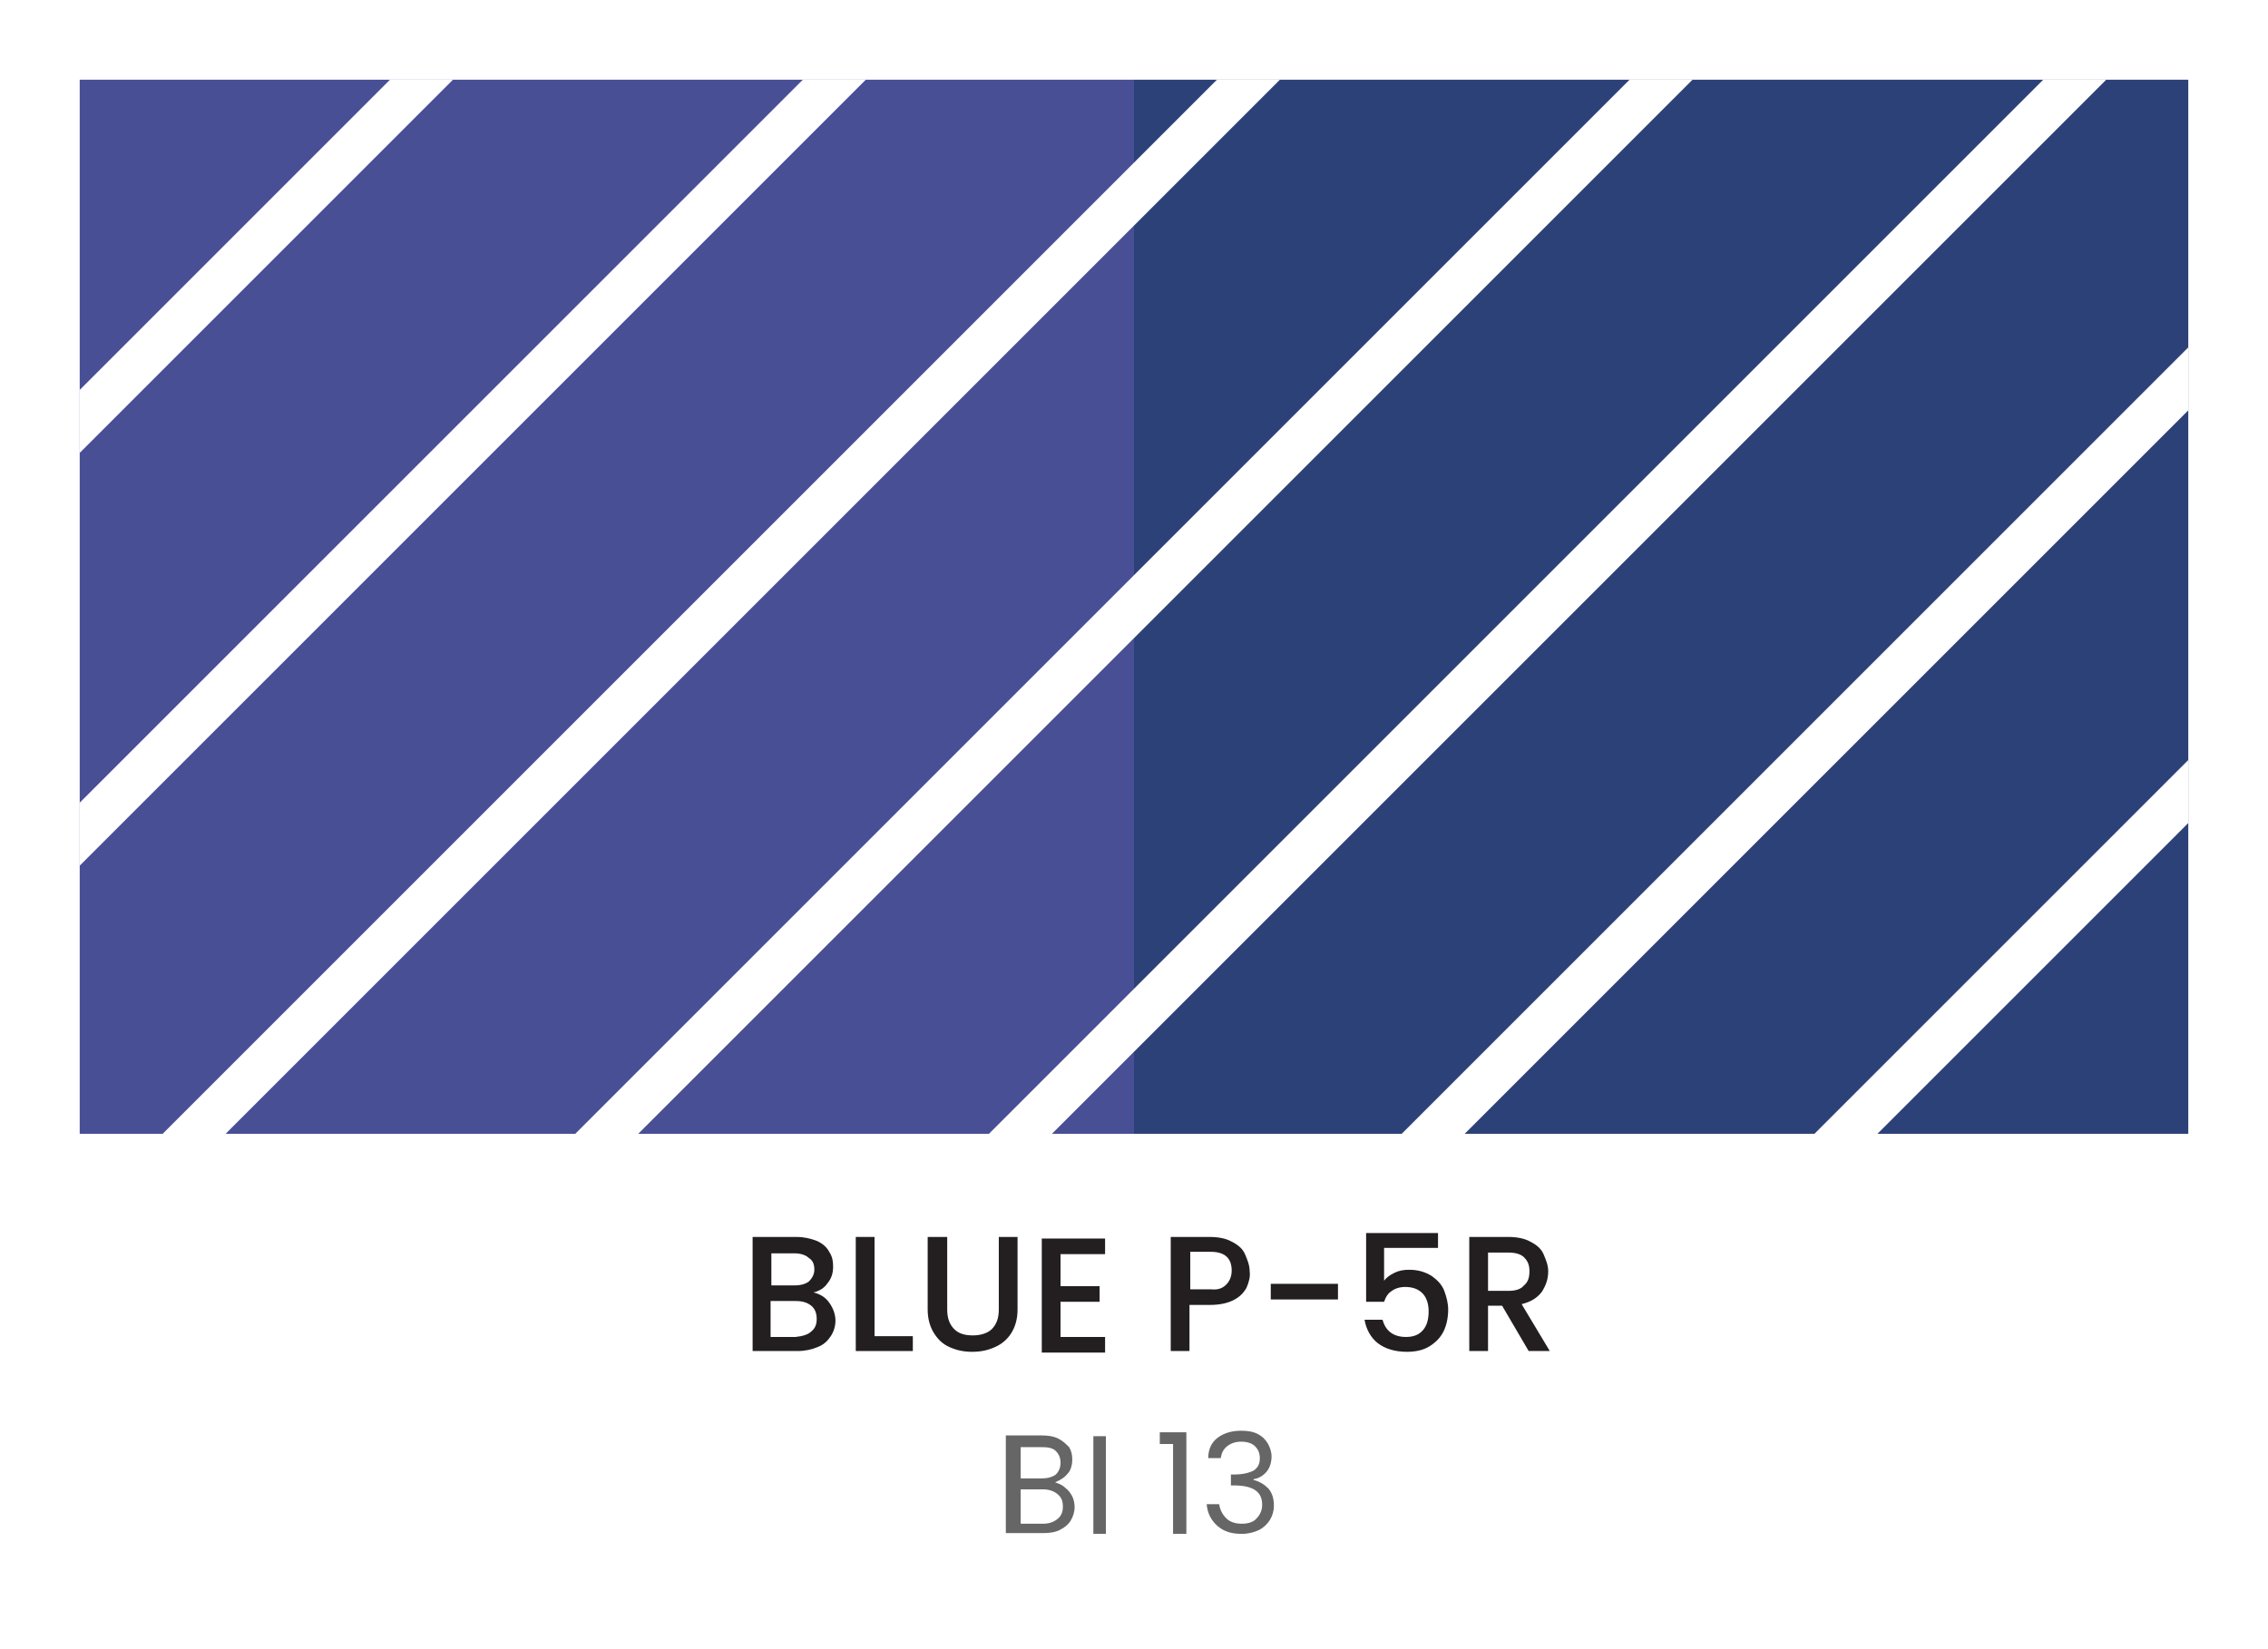 <?xml version="1.0" encoding="UTF-8"?> <svg xmlns="http://www.w3.org/2000/svg" xmlns:xlink="http://www.w3.org/1999/xlink" version="1.1" id="Layer_1" x="0px" y="0px" width="290.2px" height="211px" viewBox="0 0 290.2 211" style="enable-background:new 0 0 290.2 211;" xml:space="preserve"> <style type="text/css"> .st0{fill:#FFFFFF;} .st1{fill:#2D4179;} .st2{fill:#484F95;} .st3{enable-background:new ;} .st4{fill:#231F20;} .st5{clip-path:url(#SVGID_2_);} .st6{fill:#666666;} </style> <g> <g> <rect class="st0" width="290.2" height="211"></rect> </g> <g> <g> <rect x="145.1" y="10.2" class="st1" width="134.9" height="134.9"></rect> </g> <g> <rect x="10.2" y="10.2" class="st2" width="134.9" height="134.9"></rect> </g> </g> <g> <g class="st3"> <path class="st4" d="M106.1,166.7c0.5,0.7,0.8,1.5,0.8,2.3c0,0.7-0.2,1.4-0.6,2c-0.4,0.6-0.9,1.1-1.7,1.4 c-0.7,0.3-1.6,0.5-2.5,0.5h-5.8v-14.6h5.6c1,0,1.8,0.2,2.6,0.5c0.7,0.3,1.3,0.8,1.6,1.4c0.4,0.6,0.5,1.2,0.5,1.9 c0,0.8-0.2,1.5-0.7,2.1c-0.4,0.6-1,1-1.8,1.2C104.9,165.6,105.6,166,106.1,166.7z M98.7,164.5h3c0.8,0,1.4-0.2,1.8-0.5 c0.4-0.4,0.7-0.9,0.7-1.5c0-0.7-0.2-1.2-0.7-1.5c-0.4-0.4-1.1-0.6-1.8-0.6h-3V164.5z M103.8,170.4c0.5-0.4,0.7-0.9,0.7-1.6 c0-0.7-0.2-1.3-0.7-1.7s-1.1-0.6-2-0.6h-3.2v4.6h3.2C102.7,171,103.4,170.8,103.8,170.4z"></path> <path class="st4" d="M111.9,171h4.9v1.9h-7.3v-14.6h2.4V171z"></path> <path class="st4" d="M121.2,158.3v9.3c0,1.1,0.3,1.9,0.9,2.5c0.6,0.6,1.4,0.8,2.4,0.8c1,0,1.9-0.3,2.4-0.8 c0.6-0.6,0.9-1.4,0.9-2.5v-9.3h2.4v9.3c0,1.2-0.3,2.2-0.8,3s-1.2,1.4-2.1,1.8s-1.8,0.6-2.9,0.6s-2-0.2-2.9-0.6 c-0.9-0.4-1.5-1-2-1.8s-0.8-1.8-0.8-3v-9.3H121.2z"></path> <path class="st4" d="M135.7,160.3v4.3h5v2h-5v4.5h5.7v2h-8.1v-14.6h8.1v2H135.7z"></path> <path class="st4" d="M159.5,164.8c-0.4,0.7-0.9,1.2-1.7,1.6c-0.8,0.4-1.8,0.6-3,0.6h-2.6v5.9h-2.4v-14.6h5c1.1,0,2.1,0.2,2.8,0.6 c0.8,0.4,1.4,0.9,1.7,1.6s0.6,1.4,0.6,2.2C160,163.4,159.8,164.1,159.5,164.8z M156.9,164.4c0.4-0.4,0.7-1,0.7-1.8 c0-1.6-0.9-2.4-2.7-2.4h-2.6v4.8h2.6C155.8,165.1,156.4,164.9,156.9,164.4z"></path> <path class="st4" d="M171.2,164.3v2h-8.6v-2H171.2z"></path> <path class="st4" d="M184.1,159.7h-7v4.2c0.3-0.4,0.7-0.7,1.3-1c0.6-0.3,1.2-0.4,1.9-0.4c1.2,0,2.1,0.3,2.9,0.8 c0.7,0.5,1.3,1.1,1.6,1.9c0.3,0.8,0.5,1.6,0.5,2.4c0,1-0.2,2-0.6,2.8c-0.4,0.8-1,1.4-1.8,1.9s-1.8,0.7-2.9,0.7 c-1.5,0-2.8-0.4-3.7-1.1s-1.5-1.8-1.7-3h2.3c0.2,0.7,0.5,1.2,1,1.6c0.5,0.4,1.2,0.6,2,0.6c1,0,1.7-0.3,2.2-0.9 c0.5-0.6,0.7-1.4,0.7-2.4c0-1-0.3-1.8-0.8-2.3s-1.2-0.8-2.2-0.8c-0.7,0-1.3,0.2-1.7,0.5c-0.5,0.3-0.8,0.8-1,1.4h-2.3v-8.8h9.2 V159.7z"></path> <path class="st4" d="M195.6,172.9l-3.4-5.8h-1.8v5.8H188v-14.6h5c1.1,0,2.1,0.2,2.8,0.6c0.8,0.4,1.4,0.9,1.7,1.6s0.6,1.4,0.6,2.2 c0,1-0.3,1.8-0.8,2.6c-0.6,0.8-1.4,1.3-2.6,1.6l3.6,6H195.6z M190.4,165.2h2.6c0.9,0,1.6-0.2,2-0.7c0.5-0.4,0.7-1,0.7-1.8 c0-0.8-0.2-1.3-0.7-1.8c-0.4-0.4-1.1-0.6-2-0.6h-2.6V165.2z"></path> </g> </g> <g> <g> <defs> <polygon id="SVGID_1_" points="145.1,10.2 280,10.2 280,145.1 145.1,145.1 10.2,145.1 10.2,10.2 "></polygon> </defs> <clipPath id="SVGID_2_"> <use xlink:href="#SVGID_1_" style="overflow:visible;"></use> </clipPath> <g class="st5"> <g> <rect x="-121.5" y="-4.5" transform="matrix(0.707 -0.707 0.707 0.707 20.445 46.017)" class="st0" width="374.6" height="5.7"></rect> </g> <g> <rect x="-95.1" y="21.9" transform="matrix(0.707 -0.707 0.707 0.707 9.495 72.465)" class="st0" width="374.6" height="5.7"></rect> </g> <g> <rect x="-68.6" y="48.4" transform="matrix(0.707 -0.707 0.707 0.707 -1.449 98.922)" class="st0" width="374.6" height="5.7"></rect> </g> <g> <rect x="-42.2" y="74.8" transform="matrix(0.707 -0.707 0.707 0.707 -12.41 125.35)" class="st0" width="374.6" height="5.7"></rect> </g> <g> <rect x="-15.7" y="101.3" transform="matrix(0.707 -0.707 0.707 0.707 -23.366 151.769)" class="st0" width="374.6" height="5.7"></rect> </g> <g> <rect x="10.7" y="127.7" transform="matrix(0.707 -0.707 0.707 0.707 -34.318 178.205)" class="st0" width="374.6" height="5.7"></rect> </g> <g> <rect x="37.1" y="154.1" transform="matrix(0.707 -0.707 0.707 0.707 -45.273 204.642)" class="st0" width="374.6" height="5.7"></rect> </g> </g> </g> </g> <g> <g class="st3"> <path class="st6" d="M136.3,190.4c0.4,0.3,0.7,0.7,0.9,1.1c0.2,0.4,0.3,0.9,0.3,1.4c0,0.6-0.2,1.2-0.5,1.7 c-0.3,0.5-0.8,0.9-1.4,1.2c-0.6,0.3-1.3,0.4-2.2,0.4h-4.7v-12.5h4.5c0.9,0,1.6,0.1,2.2,0.4s1,0.7,1.4,1.1c0.3,0.5,0.4,1,0.4,1.6 c0,0.7-0.2,1.4-0.6,1.8c-0.4,0.5-0.9,0.8-1.6,1.1C135.6,189.9,136,190.1,136.3,190.4z M130.5,189.2h2.8c0.8,0,1.4-0.2,1.8-0.5 c0.4-0.4,0.6-0.9,0.6-1.5c0-0.6-0.2-1.1-0.6-1.5c-0.4-0.4-1-0.5-1.8-0.5h-2.7V189.2z M135.3,194.4c0.5-0.4,0.7-0.9,0.7-1.6 c0-0.7-0.2-1.2-0.7-1.6s-1.1-0.6-1.9-0.6h-2.8v4.4h2.9C134.2,195,134.8,194.8,135.3,194.4z"></path> <path class="st6" d="M141.5,183.8v12.5h-1.6v-12.5H141.5z"></path> <path class="st6" d="M148.4,184.8v-1.5h3.4v13h-1.7v-11.5H148.4z"></path> <path class="st6" d="M155.8,184c0.8-0.6,1.8-0.9,3-0.9c0.8,0,1.5,0.1,2.1,0.4s1,0.7,1.3,1.2c0.3,0.5,0.5,1.1,0.5,1.7 c0,0.7-0.2,1.4-0.6,1.9s-1,0.9-1.7,1v0.1c0.8,0.2,1.4,0.6,1.9,1.1c0.5,0.6,0.7,1.3,0.7,2.2c0,0.7-0.2,1.3-0.5,1.8 c-0.3,0.5-0.8,1-1.4,1.3c-0.6,0.3-1.4,0.5-2.2,0.5c-1.3,0-2.3-0.3-3.1-1c-0.8-0.7-1.3-1.6-1.4-2.8h1.6c0.1,0.7,0.4,1.3,0.9,1.8 c0.5,0.5,1.2,0.7,2,0.7s1.5-0.2,1.9-0.7c0.4-0.4,0.7-1,0.7-1.7c0-0.9-0.3-1.5-0.9-1.9c-0.6-0.4-1.5-0.6-2.7-0.6h-0.4v-1.4h0.4 c1.1,0,1.9-0.2,2.5-0.5c0.6-0.4,0.8-0.9,0.8-1.6c0-0.6-0.2-1.1-0.6-1.5c-0.4-0.4-1-0.6-1.8-0.6c-0.7,0-1.3,0.2-1.8,0.6 c-0.5,0.4-0.7,0.9-0.8,1.5h-1.6C154.6,185.5,155,184.6,155.8,184z"></path> </g> </g> </g> </svg> 